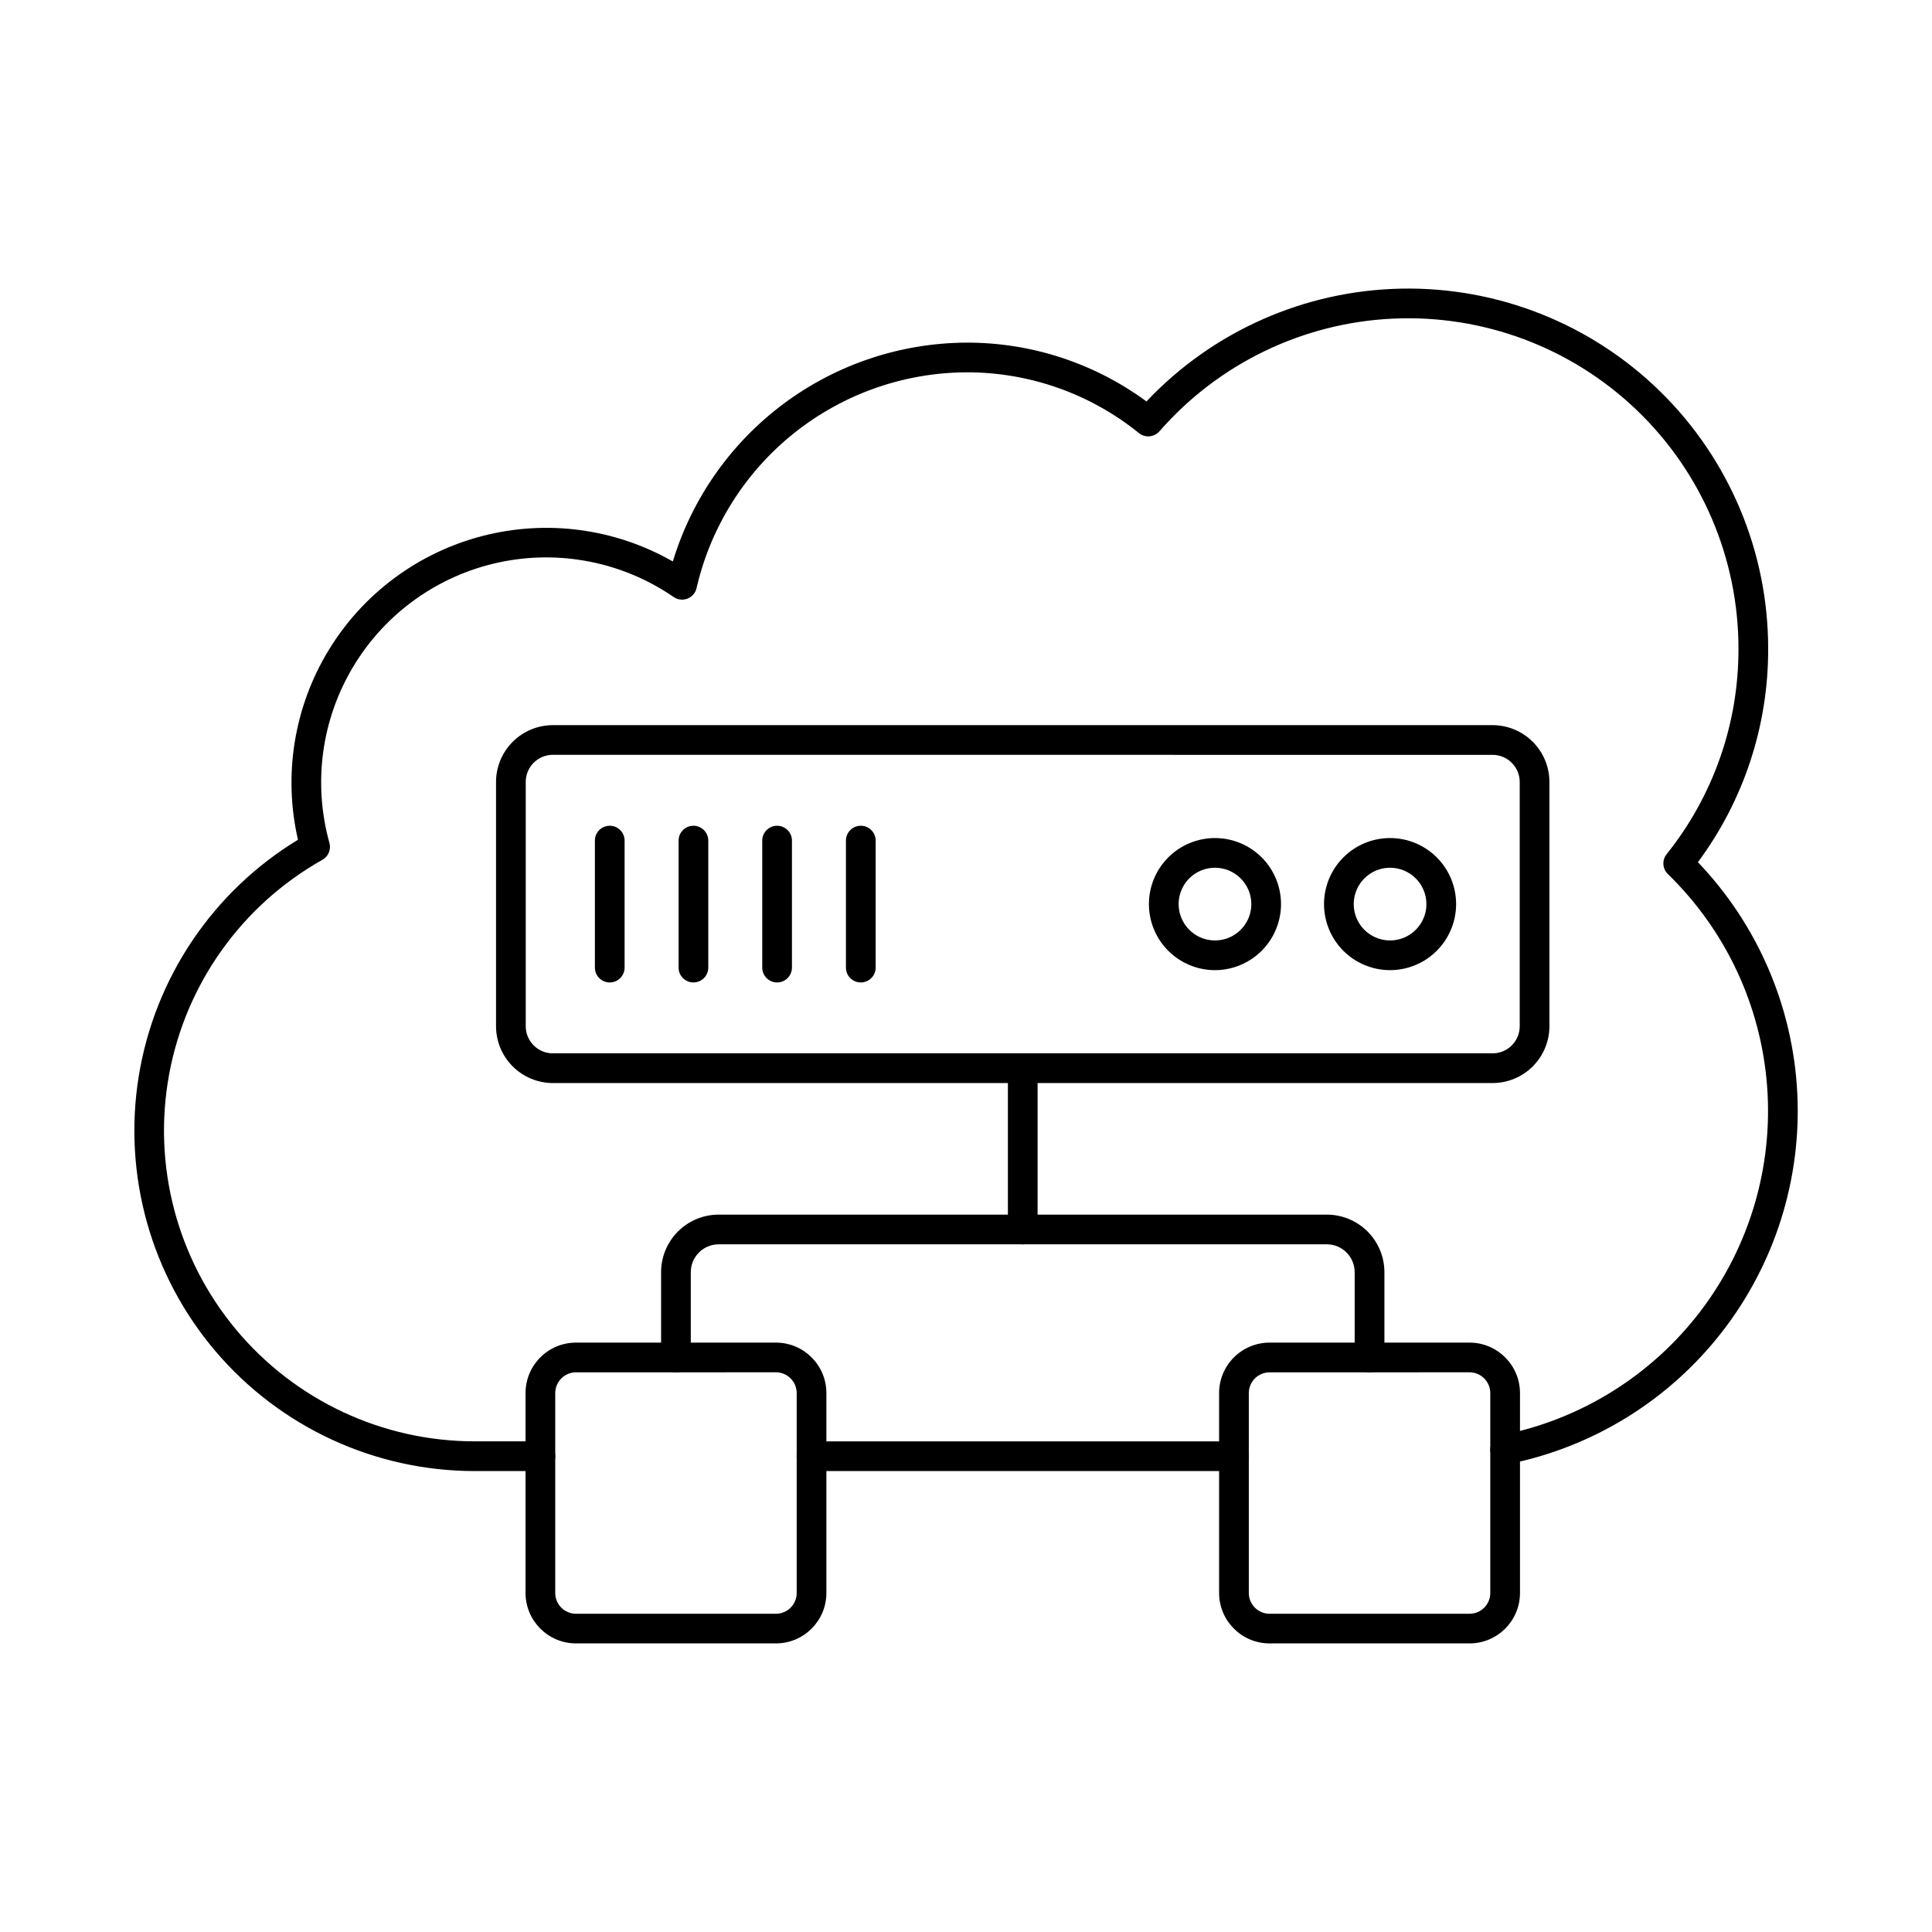 <?xml version="1.0" encoding="UTF-8"?>
<!-- Uploaded to: ICON Repo, www.iconrepo.com, Generator: ICON Repo Mixer Tools -->
<svg fill="#000000" width="800px" height="800px" version="1.1" viewBox="144 144 512 512" xmlns="http://www.w3.org/2000/svg">
 <g>
  <path d="m287.2 533.85h-17.387c-26.43-0.004-51.527-11.594-68.668-31.715-17.137-20.117-24.59-46.738-20.391-72.832s19.625-49.031 42.211-62.758c-3.941-17.152-1.035-35.168 8.109-50.207 9.141-15.035 23.793-25.914 40.832-30.309 17.043-4.398 35.125-1.969 50.402 6.769 5.066-16.703 15.348-31.344 29.336-41.781 13.992-10.438 30.957-16.117 48.41-16.215 17.184-0.062 33.93 5.402 47.77 15.586 17.586-18.629 41.926-29.406 67.543-29.895 25.613-0.492 50.348 9.344 68.637 27.285 18.285 17.945 28.586 42.488 28.578 68.109 0.07 20.383-6.461 40.242-18.617 56.605 15.828 16.555 25.172 38.246 26.332 61.121 1.156 22.871-5.949 45.398-20.023 63.465s-34.176 30.469-56.637 34.941c-2.137 0.422-4.207-0.969-4.625-3.102-0.422-2.133 0.969-4.203 3.102-4.625 20.969-4.176 39.684-15.887 52.613-32.914 12.93-17.027 19.18-38.199 17.574-59.52s-10.961-41.312-26.293-56.215c-1.449-1.406-1.598-3.684-0.34-5.269 12.387-15.453 19.105-34.684 19.043-54.488 0.004-23.898-9.762-46.758-27.035-63.273s-40.547-25.25-64.422-24.176-46.27 11.863-61.988 29.863c-1.391 1.59-3.781 1.801-5.43 0.48-12.953-10.477-29.121-16.164-45.781-16.109-16.609 0.086-32.703 5.781-45.672 16.156s-22.055 24.828-25.785 41.012c-0.285 1.273-1.184 2.324-2.402 2.801-1.215 0.477-2.59 0.32-3.664-0.422-13.539-9.309-30.316-12.621-46.379-9.156-16.059 3.469-29.977 13.41-38.465 27.477-8.492 14.066-10.801 31.012-6.387 46.836 0.484 1.746-0.281 3.594-1.859 4.484-21.309 11.984-36.195 32.82-40.621 56.863-4.426 24.047 2.062 48.816 17.707 67.605 15.648 18.785 38.832 29.648 63.285 29.645h17.391-0.004c2.176 0 3.938 1.766 3.938 3.938 0 2.176-1.762 3.938-3.938 3.938z"/>
  <path d="m471.01 533.85h-111.95c-2.172 0-3.934-1.762-3.934-3.938 0-2.172 1.762-3.938 3.934-3.938h111.95c2.176 0 3.938 1.766 3.938 3.938 0 2.176-1.762 3.938-3.938 3.938z"/>
  <path d="m539.56 431.02h-249.05c-3.992-0.004-7.82-1.594-10.641-4.414-2.824-2.82-4.41-6.648-4.414-10.637v-64.746c0.004-3.988 1.59-7.816 4.414-10.637 2.82-2.824 6.648-4.41 10.641-4.414h249.05c3.988 0.004 7.816 1.594 10.637 4.414 2.82 2.82 4.41 6.648 4.414 10.637v64.746c-0.004 3.988-1.594 7.812-4.414 10.637-2.82 2.82-6.648 4.406-10.637 4.414zm-249.05-86.984v-0.004c-3.965 0.004-7.18 3.215-7.184 7.18v64.758c0.004 3.961 3.219 7.176 7.184 7.176h249.05c3.961-0.004 7.176-3.215 7.18-7.176v-64.746c-0.004-3.961-3.219-7.176-7.18-7.18z"/>
  <path d="m512.39 401.1c-4.641 0-9.094-1.84-12.379-5.121-3.285-3.285-5.129-7.734-5.133-12.379 0-4.641 1.844-9.094 5.125-12.379 3.281-3.281 7.734-5.129 12.375-5.129 4.644 0 9.098 1.844 12.379 5.125 3.285 3.285 5.129 7.734 5.129 12.379-0.004 4.641-1.852 9.086-5.129 12.367-3.281 3.281-7.727 5.129-12.367 5.137zm0-27.137c-3.894-0.004-7.41 2.344-8.902 5.941-1.492 3.598-0.672 7.742 2.082 10.5 2.754 2.754 6.898 3.582 10.496 2.09 3.602-1.492 5.949-5.004 5.949-8.898-0.004-5.316-4.309-9.625-9.625-9.633z"/>
  <path d="m465.98 401.1c-4.641 0-9.094-1.844-12.375-5.129-3.281-3.281-5.129-7.734-5.129-12.375 0-4.644 1.848-9.094 5.129-12.379 3.281-3.281 7.734-5.125 12.375-5.125 4.644 0 9.094 1.844 12.379 5.125 3.281 3.285 5.125 7.734 5.125 12.379-0.004 4.641-1.852 9.09-5.133 12.371s-7.731 5.125-12.371 5.133zm0-27.137c-3.894 0-7.406 2.348-8.898 5.945-1.488 3.602-0.664 7.742 2.09 10.496 2.754 2.758 6.898 3.578 10.496 2.09 3.598-1.492 5.945-5.004 5.945-8.898-0.004-5.316-4.312-9.629-9.633-9.633z"/>
  <path d="m305.59 404.36c-2.176 0-3.938-1.762-3.938-3.938v-33.656c0-2.172 1.762-3.934 3.938-3.934 2.172 0 3.934 1.762 3.934 3.934v33.656c0 1.047-0.414 2.047-1.152 2.785-0.738 0.738-1.738 1.152-2.781 1.152z"/>
  <path d="m327.77 404.36c-2.176 0-3.938-1.762-3.938-3.938v-33.656c0-2.172 1.762-3.934 3.938-3.934 2.172 0 3.934 1.762 3.934 3.934v33.656c0 1.047-0.414 2.047-1.152 2.785s-1.738 1.152-2.781 1.152z"/>
  <path d="m349.94 404.36c-2.176 0-3.938-1.762-3.938-3.938v-33.656c0-2.172 1.762-3.934 3.938-3.934 2.172 0 3.934 1.762 3.934 3.934v33.656c0 1.047-0.414 2.047-1.152 2.785-0.738 0.738-1.738 1.152-2.781 1.152z"/>
  <path d="m372.12 404.36c-2.176 0-3.938-1.762-3.938-3.938v-33.656c0-2.172 1.762-3.934 3.938-3.934 2.172 0 3.934 1.762 3.934 3.934v33.656c0 1.047-0.414 2.047-1.152 2.785-0.738 0.738-1.738 1.152-2.781 1.152z"/>
  <path d="m415.04 473.76c-2.176 0-3.938-1.762-3.938-3.934v-42.75c0-2.172 1.762-3.938 3.938-3.938 2.172 0 3.934 1.766 3.934 3.938v42.75c0 1.043-0.414 2.043-1.152 2.781-0.738 0.738-1.738 1.152-2.781 1.152z"/>
  <path d="m506.94 507.68c-2.176 0-3.938-1.762-3.938-3.938v-22.609c-0.004-4.066-3.297-7.363-7.359-7.375h-161.2c-4.07 0.008-7.367 3.305-7.375 7.375v22.613-0.004c0 2.176-1.762 3.938-3.934 3.938-2.176 0-3.938-1.762-3.938-3.938v-22.609c0.004-4.043 1.613-7.918 4.469-10.777 2.859-2.856 6.734-4.465 10.777-4.469h161.2c4.039 0.004 7.914 1.613 10.773 4.469 2.859 2.859 4.465 6.734 4.469 10.777v22.613-0.004c0 1.047-0.414 2.051-1.156 2.789-0.742 0.738-1.746 1.152-2.789 1.148z"/>
  <path d="m533.43 579.52h-52.973c-7.391 0-13.383-5.992-13.383-13.383v-52.949c0-7.391 5.992-13.383 13.383-13.383h52.973c7.391 0 13.383 5.992 13.383 13.383v52.965-0.004c-0.008 7.387-5.996 13.371-13.383 13.371zm-52.973-71.84c-3.043 0-5.508 2.469-5.508 5.512v52.965-0.004c0 3.043 2.465 5.512 5.508 5.512h52.973c3.043 0 5.512-2.469 5.512-5.512v-52.965c0-3.043-2.469-5.512-5.512-5.512z"/>
  <path d="m349.62 579.52h-52.965c-7.394 0-13.383-5.992-13.383-13.383v-52.949c0-7.391 5.988-13.383 13.383-13.383h52.965c7.391 0 13.383 5.992 13.383 13.383v52.965-0.004c-0.008 7.387-5.996 13.371-13.383 13.371zm-52.965-71.84c-3.047 0-5.512 2.469-5.512 5.512v52.965-0.004c0 3.043 2.465 5.512 5.512 5.512h52.965c3.043 0 5.512-2.469 5.512-5.512v-52.965c0-3.043-2.469-5.512-5.512-5.512z"/>
 </g>
</svg>